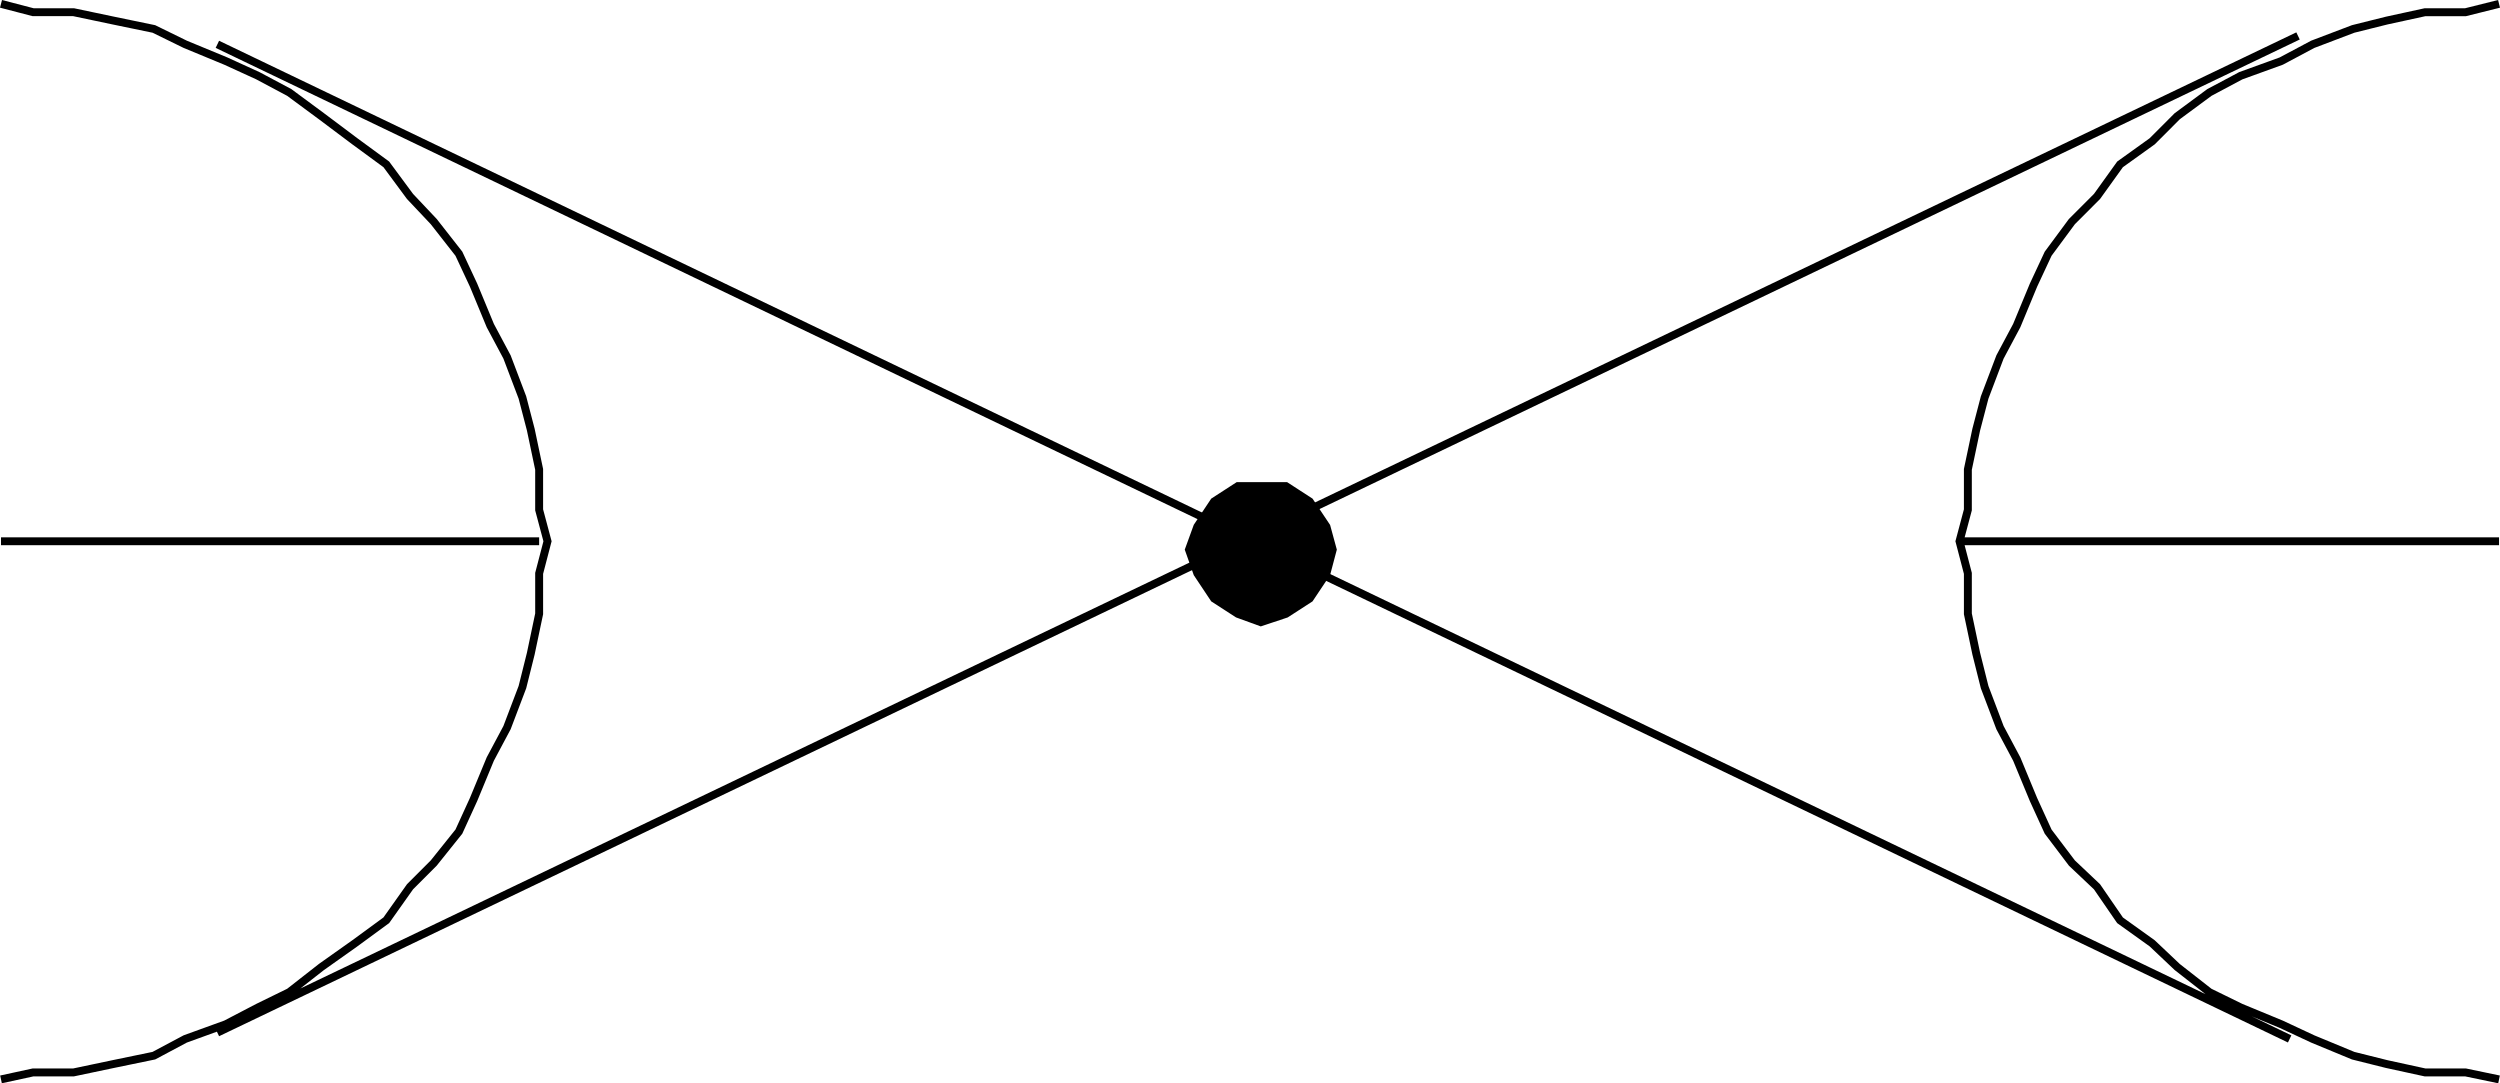 <svg xmlns="http://www.w3.org/2000/svg" width="358.183" height="155.203"><path fill="none" stroke="#000" stroke-miterlimit="10" stroke-width="1.134" d="m.143 154.648 4.602-1h5.8l5.7-1.2 5.8-1.199 4.5-2.398 5.801-2.102 4.598-2.398 4.5-2.203 4.601-3.598 4.801-3.402 4.5-3.297 3.399-4.8 3.398-3.403 3.602-4.5 2.101-4.598 2.399-5.8 2.398-4.5 2.203-5.801 1.2-4.801 1.199-5.7v-5.8l1.199-4.598-1.2-4.5v-5.8l-1.199-5.7-1.199-4.601-2.203-5.801-2.398-4.5-2.399-5.797-2.101-4.5-3.602-4.602-3.398-3.601-3.399-4.598-4.5-3.3-4.8-3.602-4.602-3.399-4.5-2.398-4.598-2.102-5.8-2.398-4.5-2.203-5.801-1.2-5.7-1.199h-5.8L.143.55m357.902 0-4.8 1.2h-5.801l-5.5 1.199-4.801 1.199-5.797 2.203-4.5 2.398-5.8 2.102-4.5 2.398-4.602 3.399-3.598 3.601-4.601 3.301-3.301 4.598-3.598 3.601-3.402 4.602-2.098 4.5-2.402 5.797-2.399 4.5-2.199 5.8-1.203 4.602-1.2 5.7v5.8l-1.198 4.5 1.199 4.598v5.8l1.199 5.7 1.203 4.8 2.2 5.801 2.398 4.5 2.402 5.801 2.098 4.598 3.402 4.5 3.598 3.402 3.3 4.8 4.602 3.298 3.598 3.402 4.601 3.598 4.5 2.203 5.801 2.398 4.5 2.102 5.797 2.398 4.8 1.2 5.5 1.199h5.802l4.8 1m-326.902-6.699L329.245 5.148m-1.2 143.702L31.143 6.35m326.902 71.2h-77.3m-203.5 0H.143"/><path d="m190.944 78.75-.899-3.301-2.402-3.598-3.398-2.203h-6.899l-3.402 2.203-2.399 3.598-1.199 3.3 1.2 3.399 2.398 3.601 3.402 2.2 3.297 1.199 3.602-1.2 3.398-2.199 2.402-3.601.899-3.399"/><path fill="none" stroke="#000" stroke-miterlimit="10" stroke-width="1.134" d="m190.944 78.75-.899-3.301-2.402-3.598-3.398-2.203h-6.899l-3.402 2.203-2.399 3.598-1.199 3.3 1.2 3.399 2.398 3.601 3.402 2.2 3.297 1.199 3.602-1.2 3.398-2.199 2.402-3.601zm0 0"/></svg>

